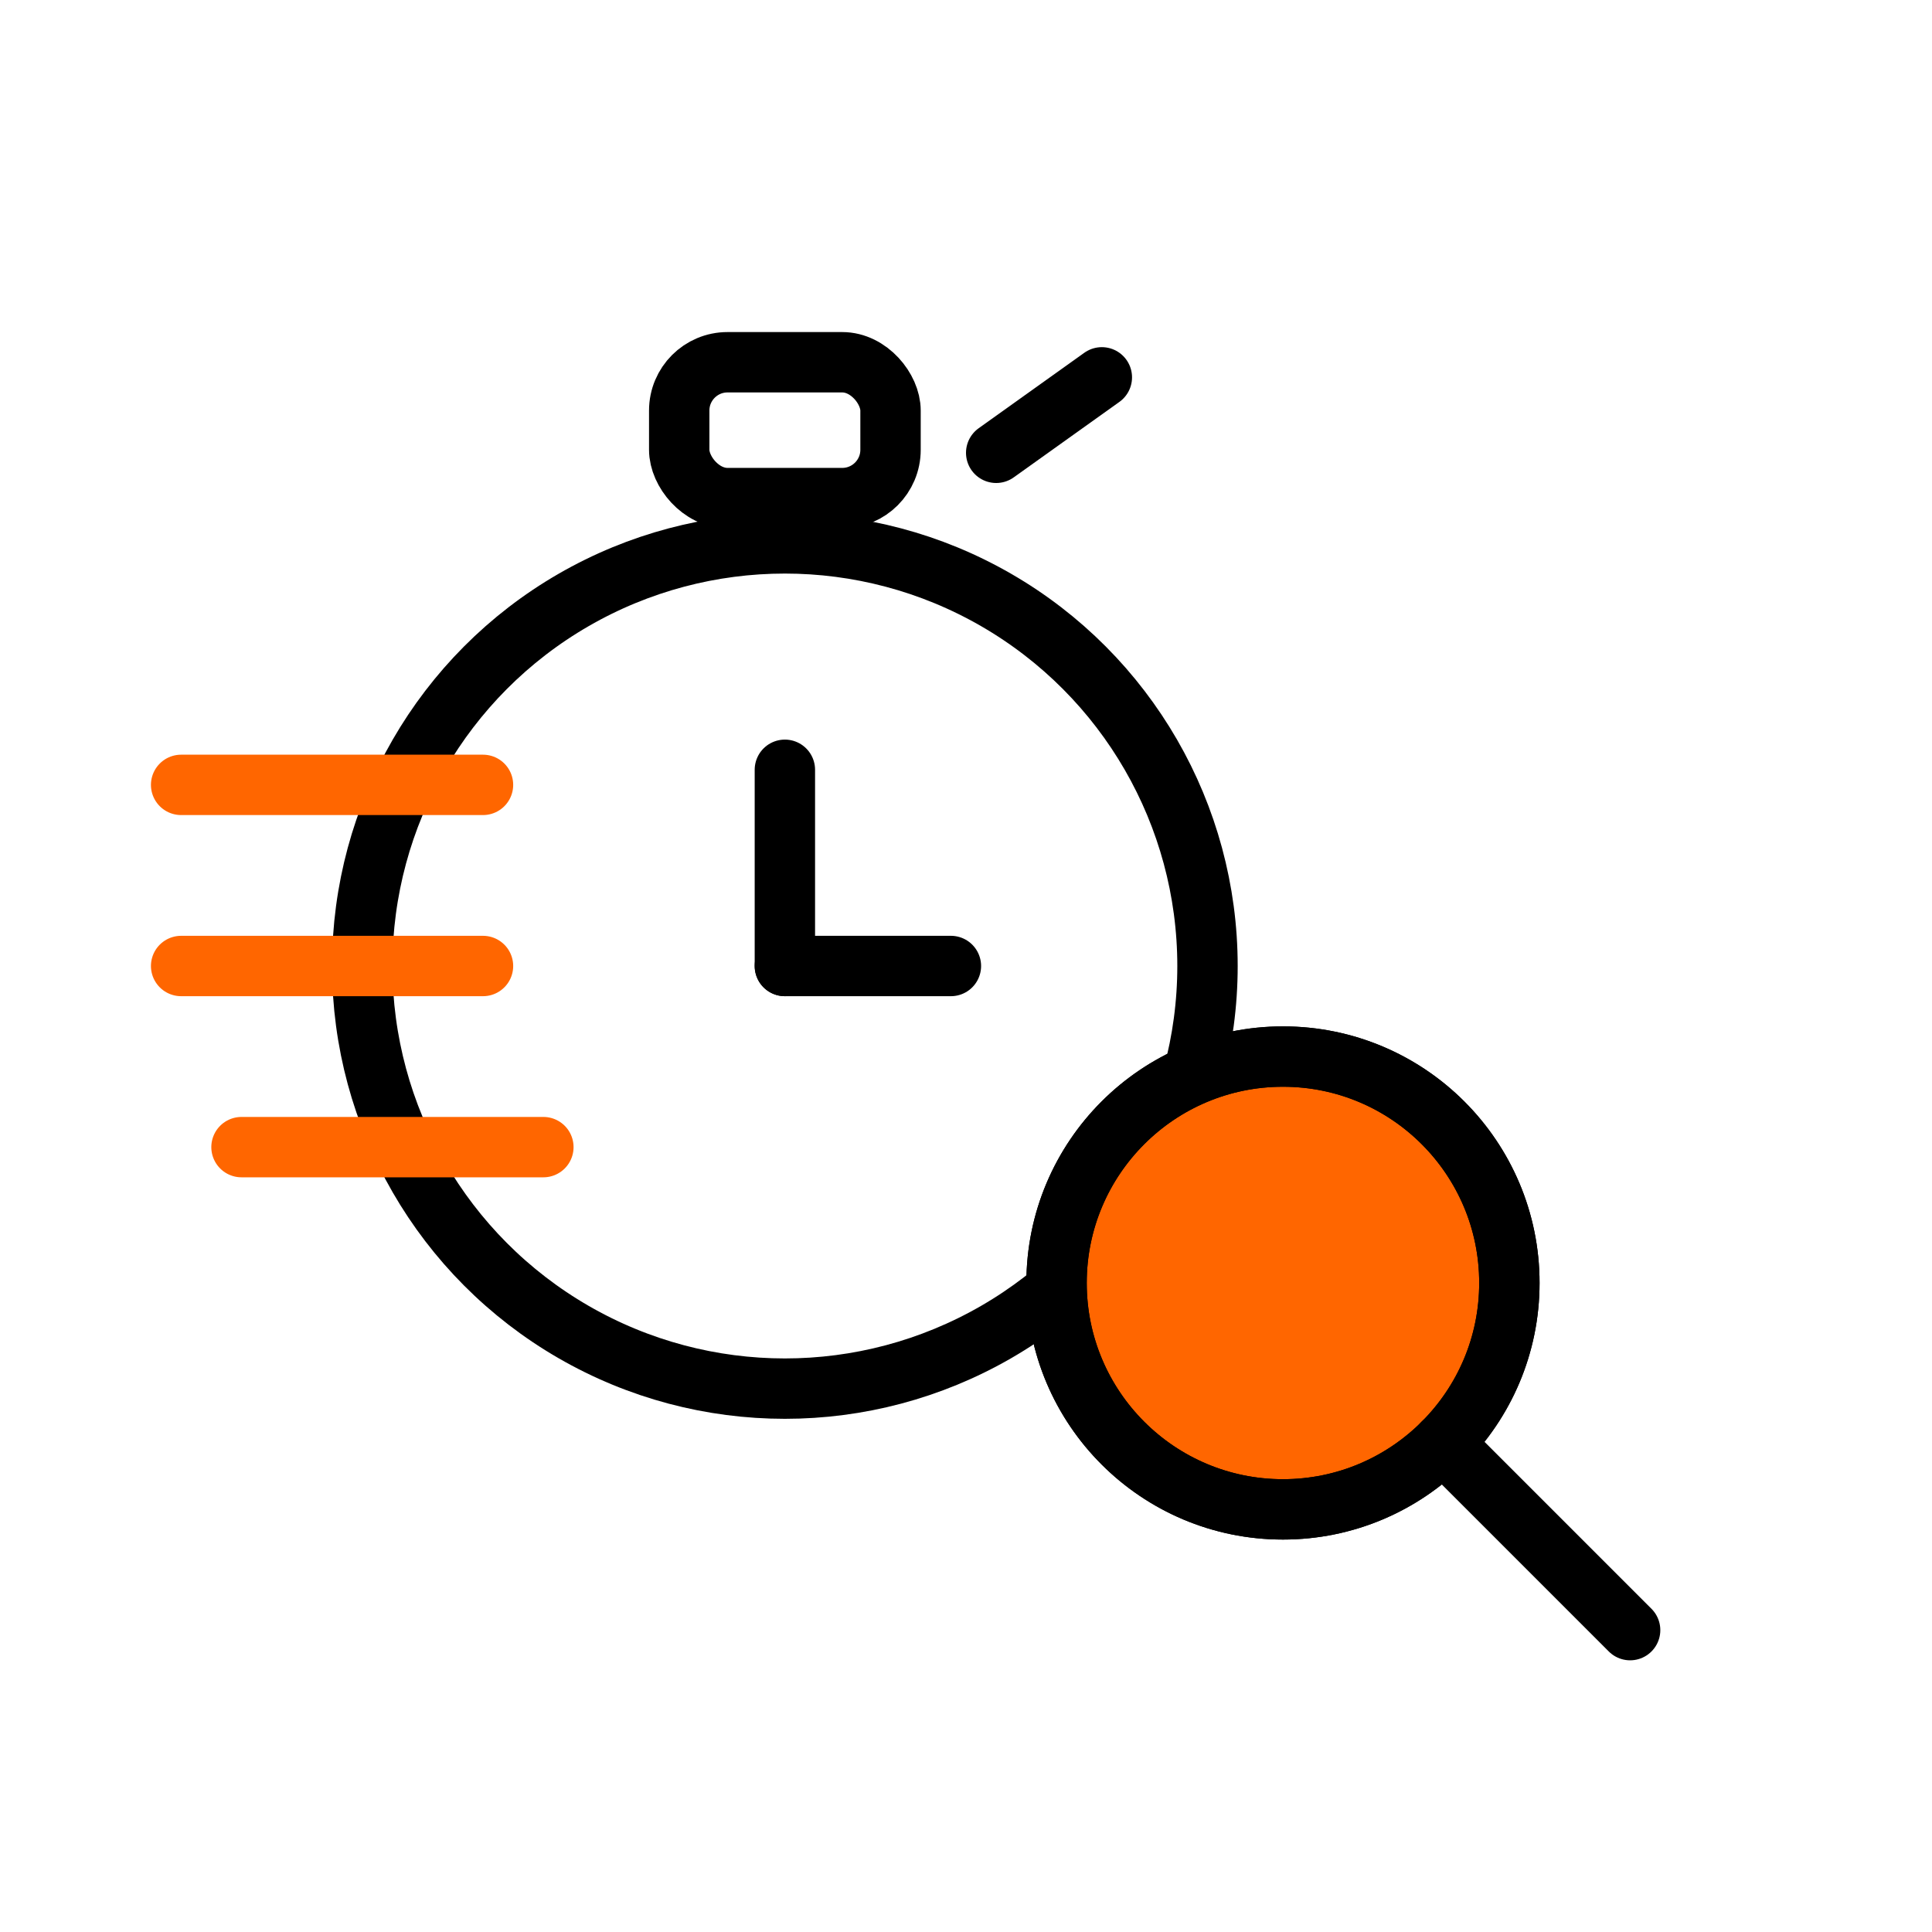 <svg width="64" height="64" viewBox="0 0 64 64" role="img" aria-label="Faster Information Retrieval icon" xmlns="http://www.w3.org/2000/svg">
  <g fill="none" stroke-linecap="round" stroke-linejoin="round">
    <!-- Stopwatch -->
    <g stroke="#000" stroke-width="2">
      <circle cx="26" cy="32" r="14"/>
      <rect x="22.5" y="12" width="7" height="4.5" rx="1.6"/>
      <line x1="33" y1="15" x2="36.5" y2="12.5"/>
      <!-- hands -->
      <line x1="26" y1="32" x2="26" y2="25.5"/>
      <line x1="26" y1="32" x2="31.5" y2="32"/>
    </g>
    <!-- Magnifier overlay -->
    <g stroke="#000" stroke-width="2">
      <circle cx="42.5" cy="42.5" r="7.5" fill="#FF6600"/>
      <circle cx="42.5" cy="42.5" r="7.5"/>
      <line x1="47.8" y1="47.8" x2="54" y2="54"/>
    </g>
    <!-- Speed lines -->
    <g stroke="#FF6600" stroke-width="2">
      <line x1="6" y1="26" x2="16" y2="26"/>
      <line x1="6" y1="32" x2="16" y2="32"/>
      <line x1="8" y1="38" x2="18" y2="38"/>
    </g>
  </g>
</svg>
